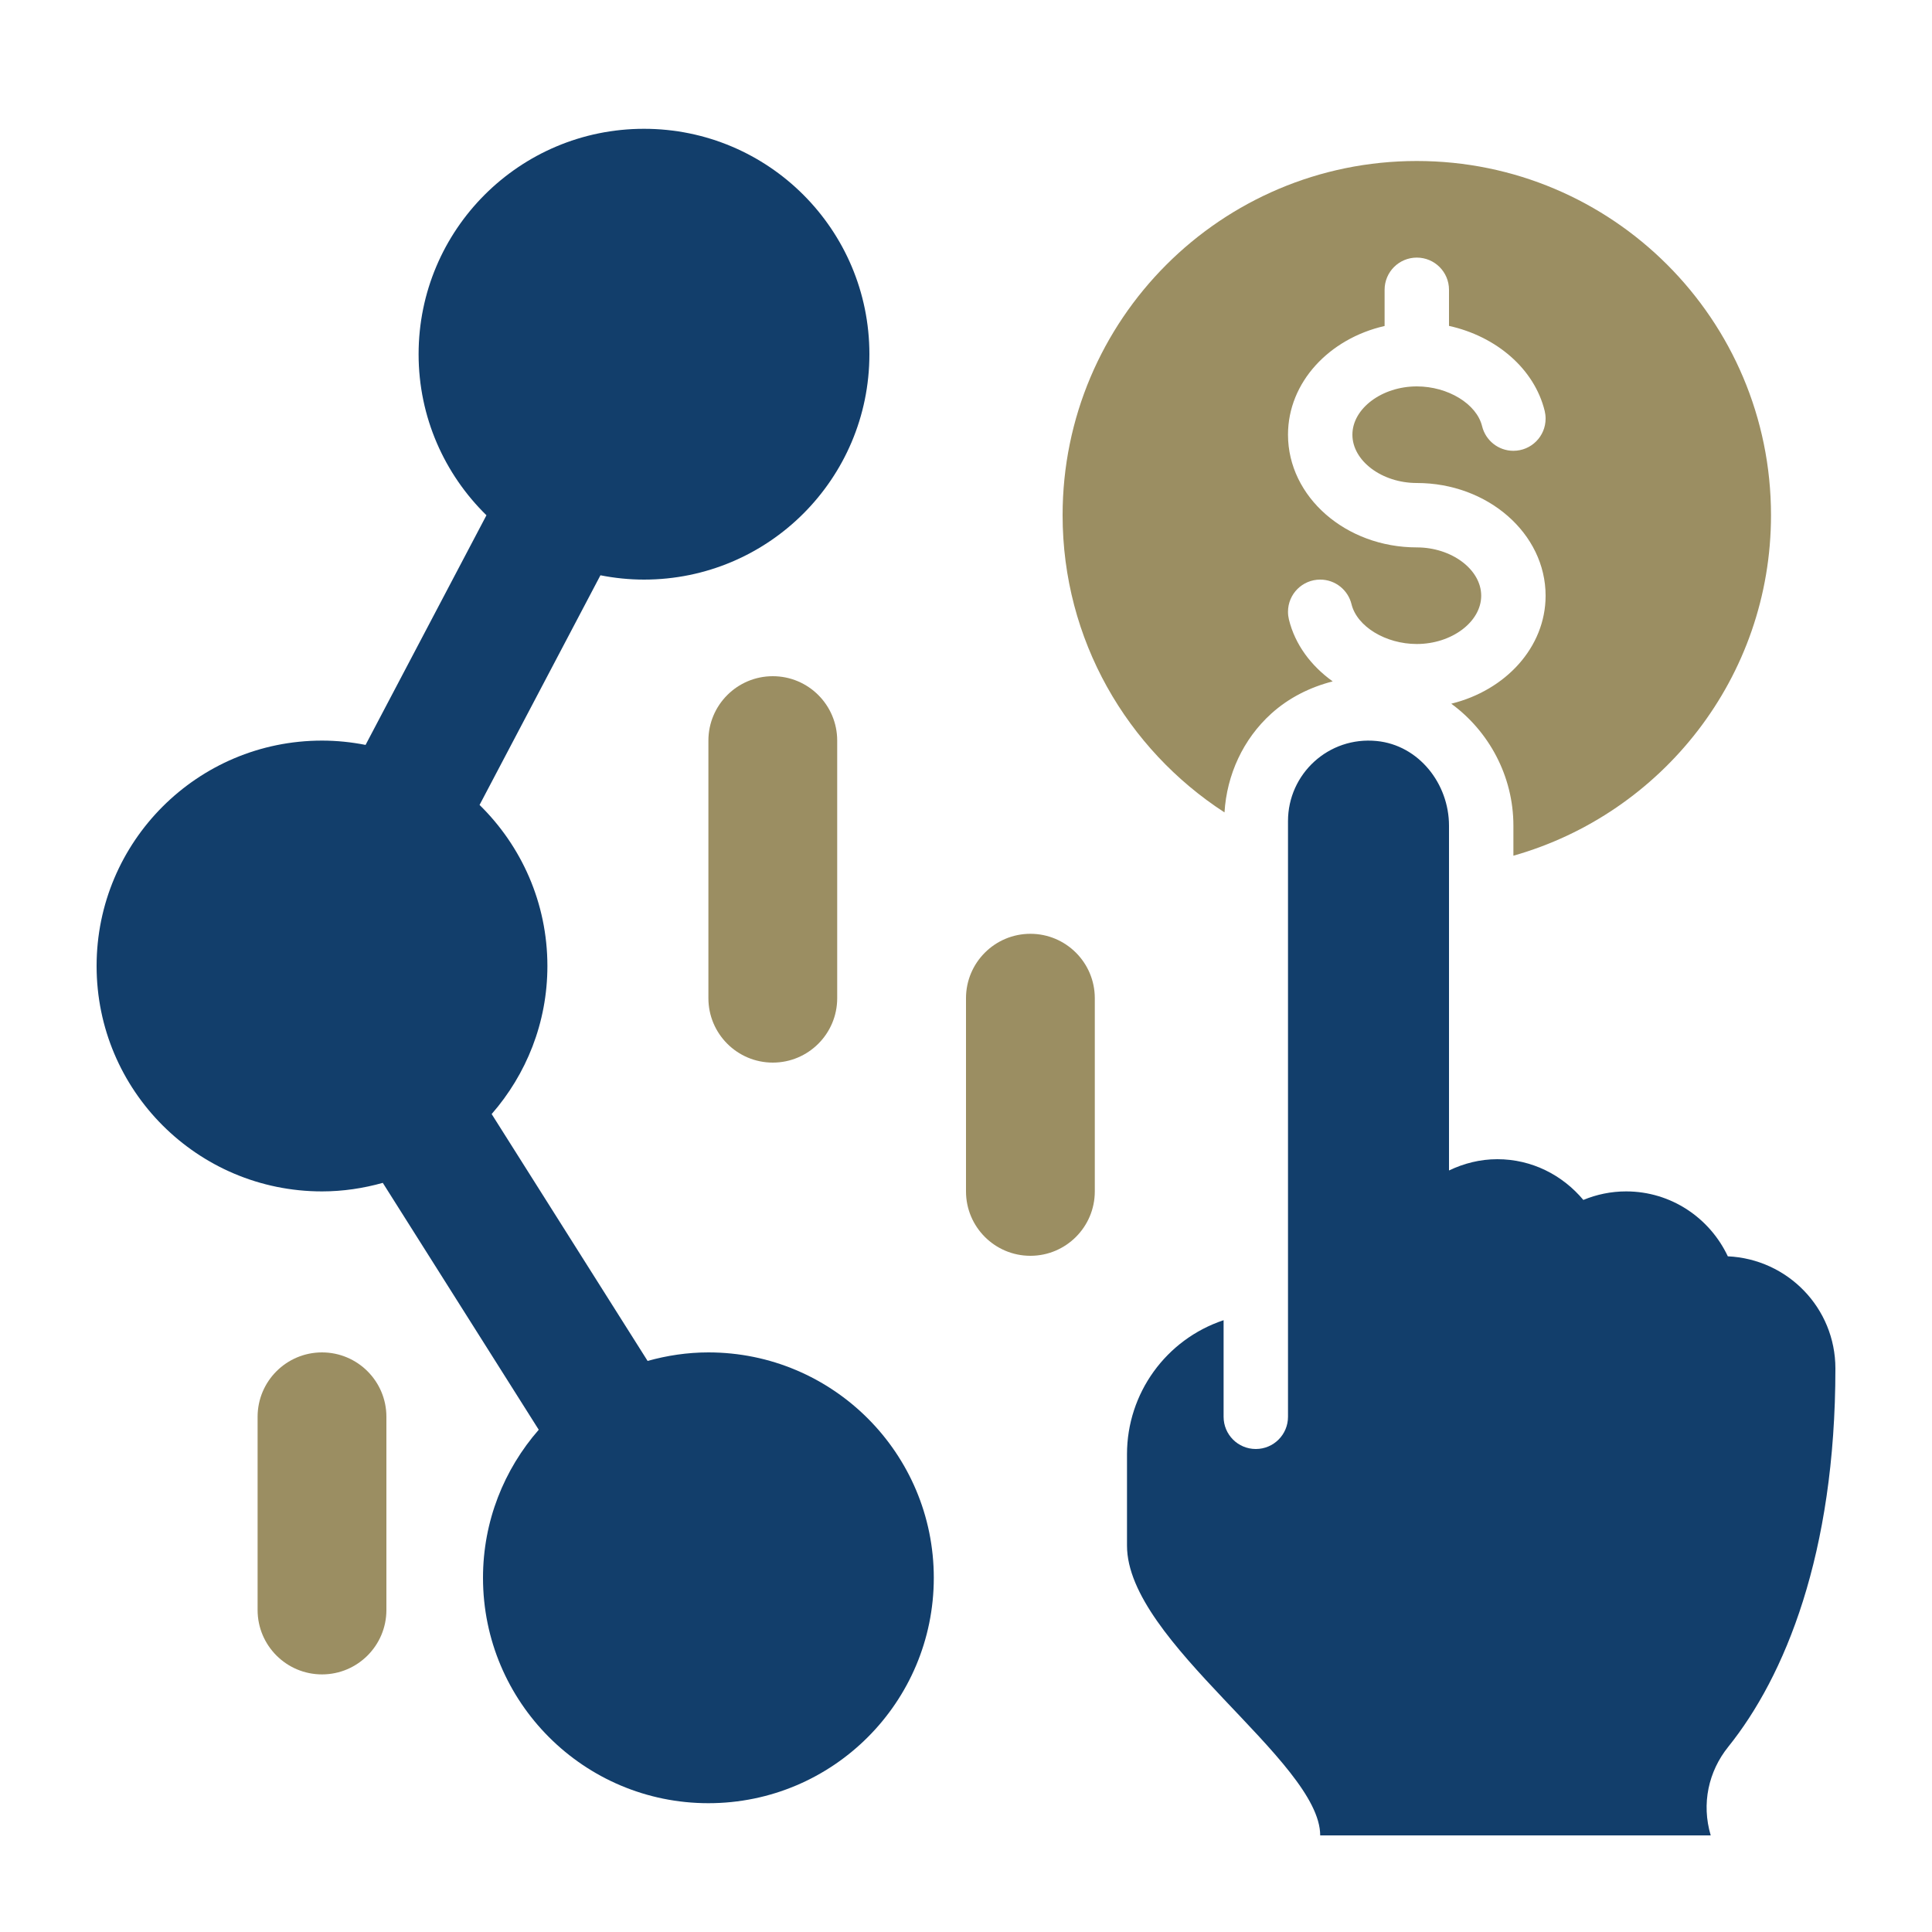 <svg width="502" height="502" viewBox="0 0 502 502" fill="none" xmlns="http://www.w3.org/2000/svg">
<path d="M317.933 343.033C302.949 348.028 292.833 362.051 292.833 377.847V401.6C292.833 426.7 343.033 457.615 343.033 476.9H444.504C442.044 468.625 443.944 460.242 449.056 453.883C463.714 435.644 476.9 403.859 476.9 355.583C476.9 339.862 464.492 327.153 448.947 326.434C444.27 316.494 434.23 309.566 422.517 309.566C418.576 309.566 414.836 310.37 411.406 311.784C406.034 305.366 398.069 301.2 389.05 301.2C384.54 301.2 380.315 302.304 376.5 304.128V214.546C376.5 203.603 368.627 193.63 357.742 192.542C345.209 191.287 334.667 201.084 334.667 213.35V368.133C334.667 372.76 330.927 376.5 326.3 376.5C321.673 376.5 317.933 372.76 317.933 368.133V343.033Z" fill="#123E6B"/>
<path d="M184.067 351.4C178.587 351.4 173.307 352.211 168.27 353.617L127.751 289.47C136.745 279.17 142.233 265.742 142.233 251C142.233 234.593 135.465 219.784 124.605 209.15L156.013 149.479C159.669 150.198 163.46 150.6 167.333 150.6C199.679 150.6 225.9 124.379 225.9 92.033C225.9 59.688 199.679 33.467 167.333 33.467C134.988 33.467 108.767 59.688 108.767 92.033C108.767 108.44 115.535 123.249 126.395 133.883L94.987 193.554C91.331 192.835 87.54 192.433 83.667 192.433C51.321 192.433 25.1 218.654 25.1 251C25.1 283.345 51.321 309.567 83.667 309.567C89.147 309.567 94.426 308.755 99.463 307.349L139.983 371.497C130.989 381.796 125.5 395.224 125.5 409.967C125.5 442.312 151.721 468.533 184.067 468.533C216.412 468.533 242.633 442.312 242.633 409.967C242.633 377.621 216.412 351.4 184.067 351.4V351.4Z" fill="#123E6B"/>
<path d="M184.067 192.433C184.067 183.196 191.563 175.7 200.8 175.7C210.037 175.7 217.533 183.196 217.533 192.433V259.367C217.533 268.603 210.037 276.1 200.8 276.1C191.563 276.1 184.067 268.603 184.067 259.367V192.433Z" fill="#9B8E62"/>
<path d="M251 259.367C251 250.13 258.497 242.633 267.733 242.633C276.97 242.633 284.467 250.13 284.467 259.367V309.567C284.467 318.803 276.97 326.3 267.733 326.3C258.497 326.3 251 318.803 251 309.567V259.367Z" fill="#9B8E62"/>
<path d="M318.168 211.091C318.762 201.302 323.012 192.04 330.316 185.43C334.893 181.289 340.415 178.553 346.28 177.047C340.64 173.006 336.482 167.45 334.901 160.949C334.75 160.314 334.667 159.653 334.667 158.967C334.667 154.34 338.407 150.6 343.033 150.6C346.974 150.6 350.271 153.319 351.166 156.984C352.58 162.79 360.034 167.333 368.133 167.333C377.203 167.333 384.867 161.585 384.867 154.783C384.867 147.981 377.203 142.233 368.133 142.233C349.676 142.233 334.667 129.098 334.667 112.95C334.667 99.346 345.368 87.984 359.767 84.704V75.3C359.767 70.673 363.507 66.933 368.133 66.933C372.76 66.933 376.5 70.673 376.5 75.3V84.679C388.774 87.39 398.68 95.807 401.366 106.784C401.516 107.42 401.6 108.081 401.6 108.767C401.6 113.393 397.86 117.133 393.233 117.133C389.293 117.133 385.996 114.414 385.101 110.749C383.687 104.943 376.232 100.4 368.133 100.4C359.064 100.4 351.4 106.148 351.4 112.95C351.4 119.752 359.064 125.5 368.133 125.5C386.59 125.5 401.6 138.636 401.6 154.783C401.6 168.195 391.175 179.39 377.086 182.845C386.808 189.948 393.233 201.595 393.233 214.538V222.344C431.846 211.4 460.167 175.976 460.167 133.867C460.167 83.039 418.961 41.833 368.133 41.833C317.306 41.833 276.1 83.039 276.1 133.867C276.1 166.262 292.875 194.692 318.168 211.091V211.091Z" fill="#9B8E62"/>
<path d="M66.933 368.133C66.933 358.897 74.43 351.4 83.667 351.4C92.903 351.4 100.4 358.897 100.4 368.133V418.333C100.4 427.57 92.903 435.067 83.667 435.067C74.43 435.067 66.933 427.57 66.933 418.333V368.133Z" fill="#9B8E62"/>
</svg>
